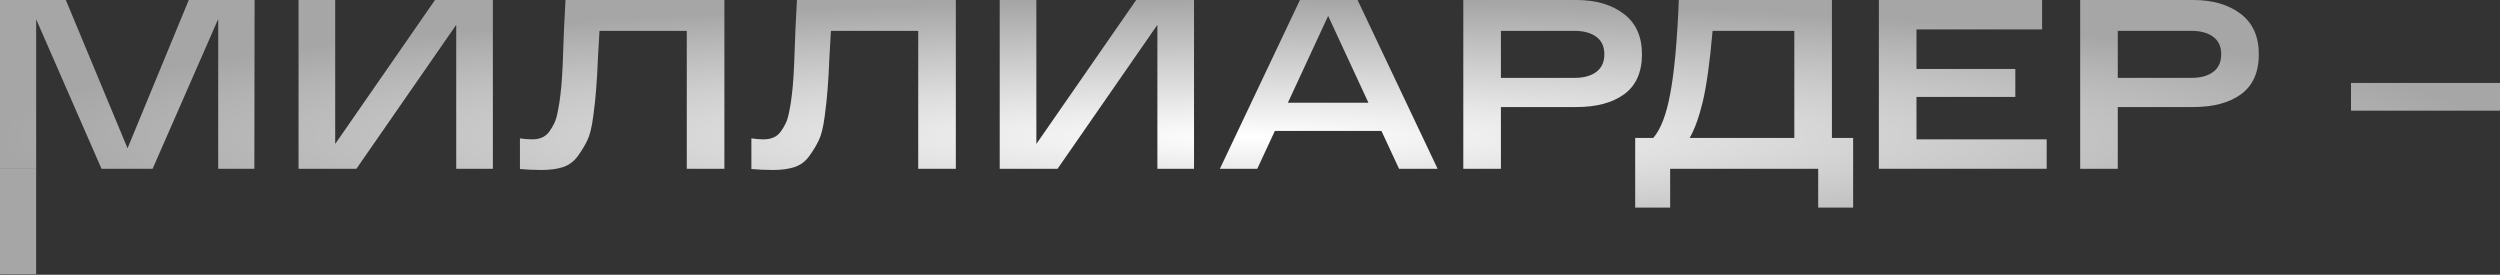 <?xml version="1.0" encoding="UTF-8"?> <svg xmlns="http://www.w3.org/2000/svg" width="2366" height="260" viewBox="0 0 2366 260" fill="none"><rect x="0" y="0" width="2366" height="260" fill="#333333" stroke="none"/> <path d="M178.661 0H240.953L240.725 159.723H206.499V18.026L144.435 159.723H96.062L34.226 18.254V159.723H0V0H62.292L120.705 140.328L178.661 0Z" fill="url(#paint0_radial_209_152)"></path> <path d="M411.692 0H466.454V159.723H431.772V23.502L337.307 159.723H282.545V0H317.228V136.221L411.692 0Z" fill="url(#paint1_radial_209_152)"></path> <path d="M535.199 0H685.566V159.723H649.971V29.206H567.372C567.068 34.683 566.611 42.517 566.003 52.709C565.394 67.16 564.786 77.808 564.177 84.653C563.721 91.346 562.808 99.865 561.439 110.209C560.07 120.4 558.245 127.854 555.963 132.57C553.833 137.133 550.867 142.077 547.064 147.401C543.413 152.573 538.698 156.148 532.917 158.125C527.289 159.951 520.52 160.864 512.61 160.864C505.612 160.864 498.767 160.559 492.074 159.951V130.973C496.485 131.581 500.288 131.885 503.483 131.885C506.981 131.885 510.024 131.353 512.61 130.288C515.348 129.223 517.706 127.398 519.683 124.812C521.661 122.074 523.334 119.26 524.703 116.369C526.072 113.479 527.213 109.448 528.126 104.276C529.19 98.952 529.951 94.008 530.407 89.445C531.016 84.881 531.548 78.796 532.005 71.191C532.461 63.433 532.765 56.511 532.917 50.427C533.222 44.342 533.526 36.356 533.83 26.468C534.286 16.429 534.743 7.606 535.199 0Z" fill="url(#paint2_radial_209_152)"></path> <path d="M754.238 0H904.606V159.723H869.01V29.206H786.411C786.107 34.683 785.65 42.517 785.042 52.709C784.434 67.16 783.825 77.808 783.217 84.653C782.76 91.346 781.847 99.865 780.478 110.209C779.109 120.4 777.284 127.854 775.002 132.57C772.873 137.133 769.906 142.077 766.103 147.401C762.453 152.573 757.737 156.148 751.957 158.125C746.328 159.951 739.559 160.864 731.649 160.864C724.652 160.864 717.806 160.559 711.113 159.951V130.973C715.525 131.581 719.328 131.885 722.522 131.885C726.021 131.885 729.063 131.353 731.649 130.288C734.387 129.223 736.745 127.398 738.722 124.812C740.7 122.074 742.373 119.26 743.742 116.369C745.111 113.479 746.252 109.448 747.165 104.276C748.23 98.952 748.99 94.008 749.447 89.445C750.055 84.881 750.588 78.796 751.044 71.191C751.5 63.433 751.804 56.511 751.957 50.427C752.261 44.342 752.565 36.356 752.869 26.468C753.326 16.429 753.782 7.606 754.238 0Z" fill="url(#paint3_radial_209_152)"></path> <path d="M1075.27 0H1130.03V159.723H1095.35V23.502L1000.89 159.723H946.125V0H980.807V136.221L1075.27 0Z" fill="url(#paint4_radial_209_152)"></path> <path d="M1324.05 159.723L1307.39 123.899H1206.54L1189.88 159.723H1154.51L1230.27 0H1284.8L1360.55 159.723H1324.05ZM1218.86 97.203H1295.07L1256.96 15.06L1218.86 97.203Z" fill="url(#paint5_radial_209_152)"></path> <path d="M1491.89 0C1510.29 0 1525.2 4.335 1536.61 13.006C1548.17 21.677 1553.95 34.455 1553.95 51.339C1553.95 68.376 1548.32 81.002 1537.06 89.216C1525.96 97.279 1510.9 101.31 1491.89 101.31H1420.47V159.723H1384.87V0H1491.89ZM1490.06 73.701C1498.88 73.701 1505.8 71.799 1510.82 67.996C1515.84 64.193 1518.35 58.641 1518.35 51.339C1518.35 44.038 1515.84 38.562 1510.82 34.911C1505.8 31.108 1498.88 29.206 1490.06 29.206H1420.47V73.701H1490.06Z" fill="url(#paint6_radial_209_152)"></path> <path d="M1733.73 130.516H1753.81V196.459H1720.73V159.723H1580.63V196.459H1547.54V130.516H1564.66C1571.81 122.302 1577.21 108.079 1580.86 87.847C1584.66 67.464 1587.32 38.181 1588.84 0H1733.73V130.516ZM1698.14 130.516V29.206H1620.79C1618.2 58.869 1615.08 81.306 1611.43 96.518C1607.93 110.969 1603.83 122.302 1599.11 130.516H1698.14Z" fill="url(#paint7_radial_209_152)"></path> <path d="M1778.16 159.723V0H1932.64V27.837H1813.76V65.258H1907.31V91.726H1813.76V131.885H1936.97V159.723H1778.16Z" fill="url(#paint8_radial_209_152)"></path> <path d="M2075.69 0C2094.1 0 2109.01 4.335 2120.42 13.006C2131.98 21.677 2137.76 34.455 2137.76 51.339C2137.76 68.376 2132.13 81.002 2120.87 89.216C2109.77 97.279 2094.71 101.31 2075.69 101.31H2004.27V159.723H1968.68V0H2075.69ZM2073.87 73.701C2082.69 73.701 2089.61 71.799 2094.63 67.996C2099.65 64.193 2102.16 58.641 2102.16 51.339C2102.16 44.038 2099.65 38.562 2094.63 34.911C2089.61 31.108 2082.69 29.206 2073.87 29.206H2004.27V73.701H2073.87Z" fill="url(#paint9_radial_209_152)"></path> <path d="M2224.99 78.492H2366V104.732H2224.99V78.492Z" fill="url(#paint10_radial_209_152)"></path> <path d="M0.01 159.434H34.214V259.472H0.01V159.434Z" fill="url(#paint11_radial_209_152)"></path> <defs> <radialGradient id="paint0_radial_209_152" cx="0" cy="0" r="1" gradientUnits="userSpaceOnUse" gradientTransform="translate(1183 129.736) rotate(90) scale(129.736 1183)"> <stop stop-color="white"></stop> <stop offset="1" stop-color="#A6A6A6"></stop> </radialGradient> <radialGradient id="paint1_radial_209_152" cx="0" cy="0" r="1" gradientUnits="userSpaceOnUse" gradientTransform="translate(1183 129.736) rotate(90) scale(129.736 1183)"> <stop stop-color="white"></stop> <stop offset="1" stop-color="#A6A6A6"></stop> </radialGradient> <radialGradient id="paint2_radial_209_152" cx="0" cy="0" r="1" gradientUnits="userSpaceOnUse" gradientTransform="translate(1183 129.736) rotate(90) scale(129.736 1183)"> <stop stop-color="white"></stop> <stop offset="1" stop-color="#A6A6A6"></stop> </radialGradient> <radialGradient id="paint3_radial_209_152" cx="0" cy="0" r="1" gradientUnits="userSpaceOnUse" gradientTransform="translate(1183 129.736) rotate(90) scale(129.736 1183)"> <stop stop-color="white"></stop> <stop offset="1" stop-color="#A6A6A6"></stop> </radialGradient> <radialGradient id="paint4_radial_209_152" cx="0" cy="0" r="1" gradientUnits="userSpaceOnUse" gradientTransform="translate(1183 129.736) rotate(90) scale(129.736 1183)"> <stop stop-color="white"></stop> <stop offset="1" stop-color="#A6A6A6"></stop> </radialGradient> <radialGradient id="paint5_radial_209_152" cx="0" cy="0" r="1" gradientUnits="userSpaceOnUse" gradientTransform="translate(1183 129.736) rotate(90) scale(129.736 1183)"> <stop stop-color="white"></stop> <stop offset="1" stop-color="#A6A6A6"></stop> </radialGradient> <radialGradient id="paint6_radial_209_152" cx="0" cy="0" r="1" gradientUnits="userSpaceOnUse" gradientTransform="translate(1183 129.736) rotate(90) scale(129.736 1183)"> <stop stop-color="white"></stop> <stop offset="1" stop-color="#A6A6A6"></stop> </radialGradient> <radialGradient id="paint7_radial_209_152" cx="0" cy="0" r="1" gradientUnits="userSpaceOnUse" gradientTransform="translate(1183 129.736) rotate(90) scale(129.736 1183)"> <stop stop-color="white"></stop> <stop offset="1" stop-color="#A6A6A6"></stop> </radialGradient> <radialGradient id="paint8_radial_209_152" cx="0" cy="0" r="1" gradientUnits="userSpaceOnUse" gradientTransform="translate(1183 129.736) rotate(90) scale(129.736 1183)"> <stop stop-color="white"></stop> <stop offset="1" stop-color="#A6A6A6"></stop> </radialGradient> <radialGradient id="paint9_radial_209_152" cx="0" cy="0" r="1" gradientUnits="userSpaceOnUse" gradientTransform="translate(1183 129.736) rotate(90) scale(129.736 1183)"> <stop stop-color="white"></stop> <stop offset="1" stop-color="#A6A6A6"></stop> </radialGradient> <radialGradient id="paint10_radial_209_152" cx="0" cy="0" r="1" gradientUnits="userSpaceOnUse" gradientTransform="translate(1183 129.736) rotate(90) scale(129.736 1183)"> <stop stop-color="white"></stop> <stop offset="1" stop-color="#A6A6A6"></stop> </radialGradient> <radialGradient id="paint11_radial_209_152" cx="0" cy="0" r="1" gradientUnits="userSpaceOnUse" gradientTransform="translate(1183 129.736) rotate(90) scale(129.736 1183)"> <stop stop-color="white"></stop> <stop offset="1" stop-color="#A6A6A6"></stop> </radialGradient> </defs> </svg> 